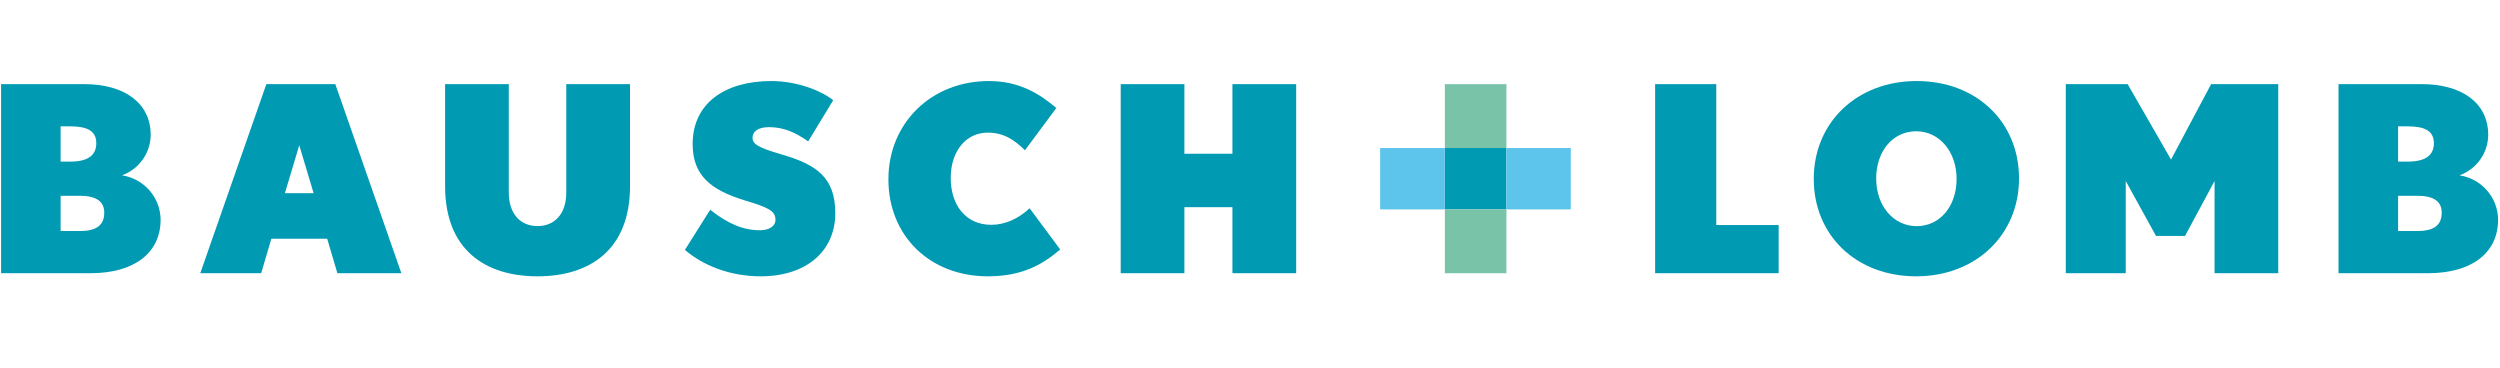 <svg width="231" height="34" viewBox="0 0 231 34" fill="none" xmlns="http://www.w3.org/2000/svg">
<path d="M8.374 25.244H0.1V7.775H7.796C11.488 7.775 13.924 9.521 13.924 12.465C13.918 13.281 13.661 14.076 13.187 14.744C12.713 15.411 12.044 15.919 11.271 16.199C12.258 16.351 13.158 16.846 13.812 17.595C14.466 18.343 14.83 19.298 14.841 20.289C14.841 23.426 12.331 25.244 8.374 25.244ZM6.494 11.675H5.601V14.933H6.494C8.085 14.933 8.898 14.378 8.898 13.229C8.898 12.081 8.036 11.675 6.494 11.675ZM7.388 18.091H5.601V21.345H7.388C9.027 21.345 9.632 20.723 9.632 19.648C9.632 18.573 8.833 18.091 7.388 18.091Z" fill="#009AB2"/>
<path d="M31.175 25.244L30.233 22.062H25.072L24.132 25.244H18.506L24.611 7.775H30.983L37.086 25.244H31.175ZM27.651 13.42L26.325 17.85H28.978L27.651 13.42Z" fill="#009AB2"/>
<path d="M49.668 25.532C44.792 25.532 41.127 23.044 41.127 17.205V7.775H47.012V17.806C47.012 19.692 48.029 20.89 49.668 20.89C51.307 20.89 52.324 19.692 52.324 17.806V7.775H58.214V17.205C58.214 23.044 54.539 25.532 49.668 25.532Z" fill="#009AB2"/>
<path d="M70.282 25.532C67.411 25.532 64.927 24.503 63.285 23.09L65.621 19.382C67.26 20.677 68.684 21.276 70.206 21.276C71.051 21.276 71.653 20.913 71.653 20.314C71.653 19.478 70.979 19.166 68.83 18.52C65.621 17.54 64.001 16.176 64.001 13.303C64.001 9.521 67.01 7.488 71.27 7.488C73.563 7.488 75.806 8.324 76.989 9.259L74.674 13.064C73.468 12.203 72.359 11.748 71.055 11.748C69.944 11.748 69.534 12.228 69.534 12.729C69.534 13.278 69.944 13.615 72.261 14.284C75.445 15.202 77.181 16.412 77.181 19.692C77.181 23.189 74.528 25.532 70.282 25.532Z" fill="#009AB2"/>
<path d="M91.279 25.532C85.924 25.532 82.088 21.8 82.088 16.575C82.088 11.351 86.07 7.488 91.377 7.488C94.199 7.488 96.081 8.685 97.603 9.98L94.706 13.884C93.718 12.926 92.778 12.258 91.256 12.258C89.302 12.251 87.848 13.918 87.848 16.445C87.848 18.971 89.249 20.773 91.592 20.773C92.893 20.773 94.1 20.199 95.137 19.244L97.961 23.049C96.276 24.503 94.368 25.532 91.279 25.532Z" fill="#009AB2"/>
<path d="M113.877 25.244V19.143H109.438V25.244H103.553V7.775H109.438V14.206H113.877V7.775H119.767V25.244H113.877Z" fill="#009AB2"/>
<path d="M152.934 25.244V7.775H158.583V20.794H164.348V25.244H152.934Z" fill="#009AB2"/>
<path d="M177.052 25.532C171.523 25.532 167.592 21.752 167.592 16.534C167.592 11.316 171.572 7.488 177.101 7.488C182.629 7.488 186.558 11.271 186.558 16.486C186.558 21.701 182.574 25.532 177.052 25.532ZM177.052 12.129C174.903 12.129 173.359 13.967 173.359 16.493C173.359 19.019 174.952 20.897 177.101 20.897C179.249 20.897 180.789 19.06 180.789 16.534C180.789 14.008 179.196 12.129 177.052 12.129Z" fill="#009AB2"/>
<path d="M204.625 25.244V16.727L201.897 21.8H199.214L196.419 16.727V25.244H190.879V7.775H196.595L200.603 14.743L204.307 7.775H210.51V25.244H204.625Z" fill="#009AB2"/>
<path d="M224.357 25.244H216.08V7.775H223.778C227.483 7.775 229.911 9.521 229.911 12.465C229.906 13.281 229.648 14.077 229.173 14.744C228.699 15.412 228.03 15.919 227.256 16.199C228.243 16.351 229.143 16.846 229.796 17.595C230.45 18.344 230.814 19.298 230.824 20.289C230.824 23.426 228.316 25.244 224.357 25.244ZM222.477 11.675H221.583V14.933H222.477C224.07 14.933 224.892 14.38 224.892 13.229C224.892 12.079 224.021 11.675 222.477 11.675ZM223.371 18.091H221.583V21.345H223.371C225.012 21.345 225.614 20.723 225.614 19.648C225.614 18.573 224.818 18.091 223.371 18.091Z" fill="#009AB2"/>
<path d="M139.191 13.676H133.5V19.348H139.191V13.676Z" fill="#009AB2"/>
<path d="M139.195 7.775H133.504V13.677H139.195V7.775Z" fill="#79C3A9"/>
<path d="M139.195 19.348H133.504V25.247H139.195V19.348Z" fill="#79C3A9"/>
<path d="M133.501 13.676H127.525V19.348H133.501V13.676Z" fill="#5DC5EC"/>
<path d="M145.141 13.676H139.193V19.348H145.141V13.676Z" fill="#5DC5EC"/>
</svg>
